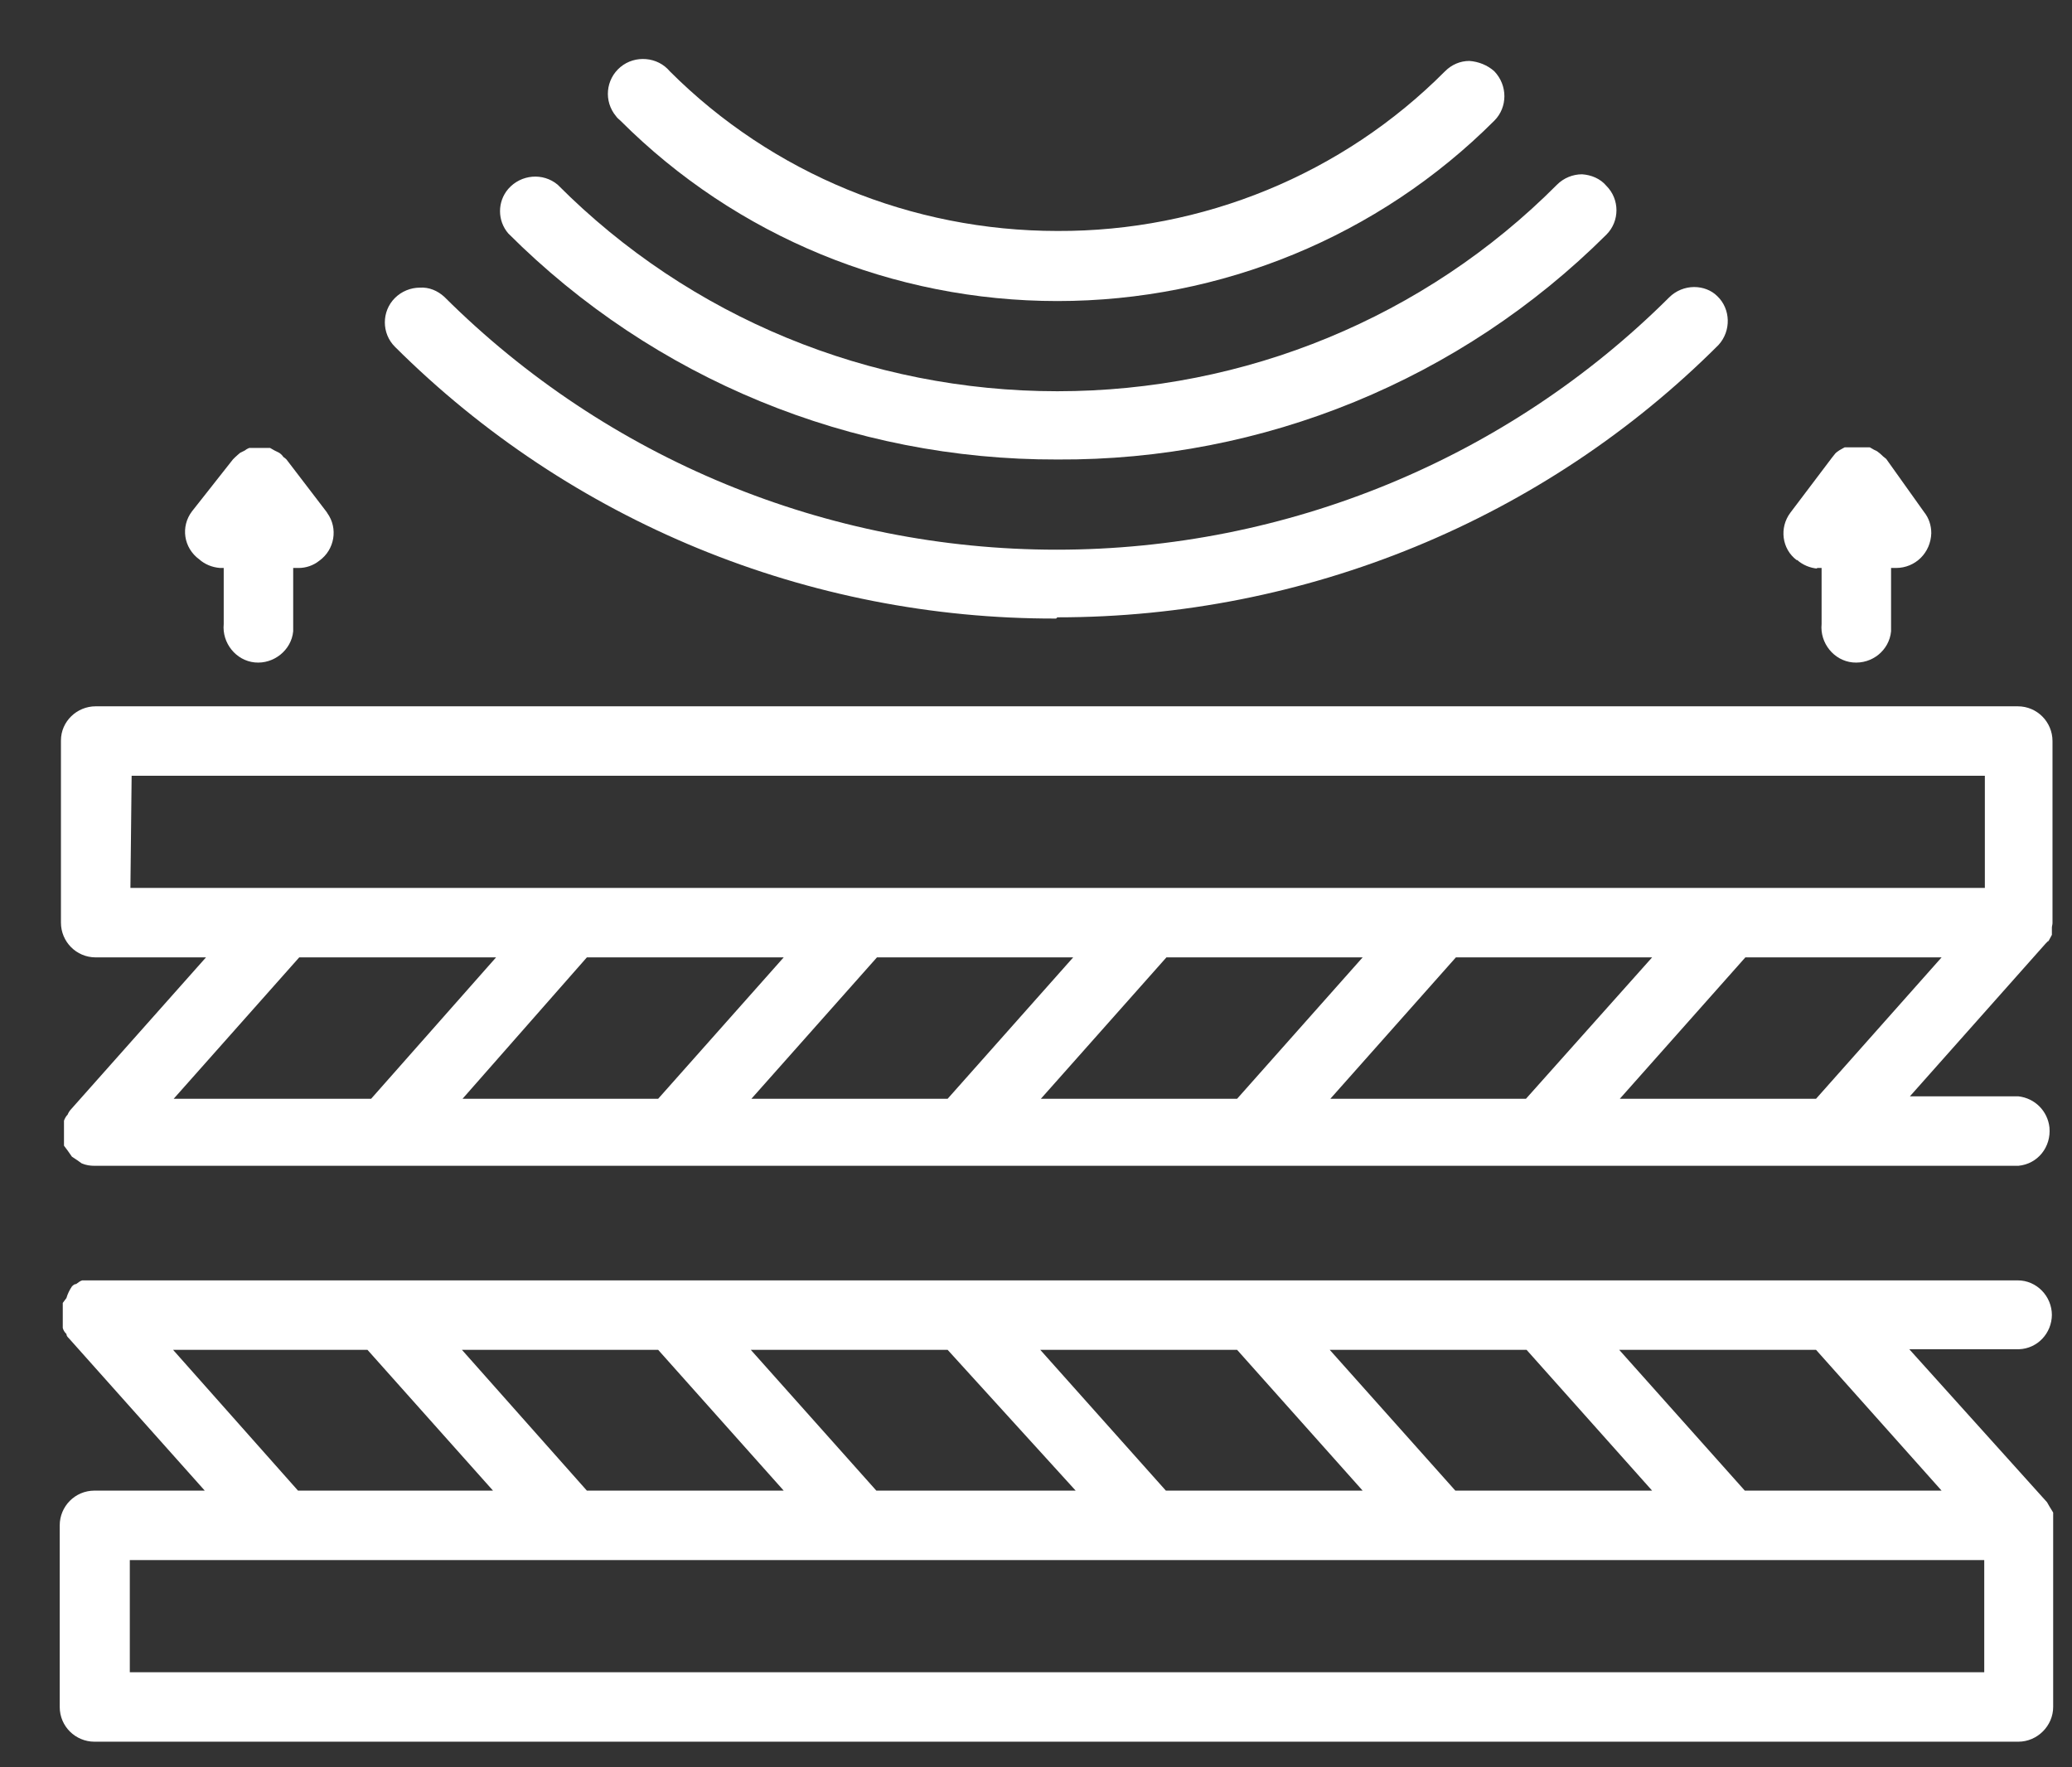 <svg width="34" height="29" viewBox="0 0 34 29" fill="none" xmlns="http://www.w3.org/2000/svg">
<rect x="0" y="0" width="34" height="29" fill="#333333" stroke="none"/>
<path d="M17.351 4.94C20.041 4.94 22.621 3.88 24.521 1.98C24.741 1.76 24.741 1.4 24.521 1.17C24.411 1.07 24.261 1.01 24.111 1C23.961 1 23.821 1.06 23.711 1.17C22.031 2.86 19.731 3.8 17.351 3.79C14.961 3.79 12.671 2.85 10.991 1.17C10.791 0.93 10.421 0.9 10.181 1.1C9.941 1.3 9.901 1.66 10.111 1.91C10.131 1.94 10.161 1.96 10.181 1.98C12.081 3.88 14.661 4.94 17.351 4.94Z" fill="white"/>
<path d="M17.35 10.13C21.42 10.13 25.33 8.53 28.2 5.66C28.41 5.43 28.4 5.07 28.18 4.86C28.08 4.76 27.94 4.71 27.8 4.71C27.65 4.71 27.5 4.77 27.39 4.88C24.73 7.53 21.11 9.02 17.34 9.02C13.57 9.02 9.96 7.53 7.29 4.87C7.18 4.77 7.04 4.71 6.89 4.72C6.74 4.72 6.59 4.78 6.48 4.89C6.26 5.11 6.26 5.47 6.48 5.69C9.36 8.56 13.26 10.16 17.33 10.15L17.35 10.13Z" fill="white"/>
<path d="M17.35 7.54C20.73 7.56 23.97 6.23 26.36 3.85C26.58 3.63 26.58 3.27 26.36 3.05C26.26 2.93 26.11 2.87 25.96 2.86C25.81 2.86 25.66 2.92 25.55 3.03C23.38 5.21 20.43 6.42 17.35 6.42C14.27 6.42 11.32 5.21 9.15 3.03C8.91 2.83 8.55 2.86 8.34 3.1C8.16 3.31 8.16 3.62 8.34 3.83C10.73 6.22 13.97 7.55 17.35 7.54V7.54Z" fill="white"/>
<path d="M29.811 9.32H29.891V10.24C29.861 10.55 30.091 10.84 30.401 10.87C30.721 10.9 31.001 10.67 31.031 10.36C31.031 10.32 31.031 10.28 31.031 10.24V9.32H31.111C31.431 9.32 31.681 9.07 31.691 8.75C31.691 8.62 31.651 8.5 31.571 8.4L30.951 7.53L30.901 7.49C30.901 7.49 30.851 7.44 30.821 7.42C30.801 7.4 30.771 7.39 30.751 7.38L30.681 7.34H30.441C30.441 7.34 30.371 7.34 30.331 7.34H30.271C30.271 7.34 30.211 7.37 30.181 7.39C30.151 7.41 30.121 7.43 30.101 7.46L30.061 7.51L29.381 8.41C29.191 8.66 29.241 9.01 29.481 9.19C29.481 9.19 29.481 9.19 29.491 9.19C29.581 9.27 29.701 9.32 29.821 9.33L29.811 9.32Z" fill="white"/>
<path d="M3.591 9.32H3.671V10.24C3.641 10.55 3.871 10.84 4.181 10.87C4.491 10.9 4.781 10.67 4.811 10.36C4.811 10.32 4.811 10.28 4.811 10.24V9.32H4.901C5.021 9.32 5.141 9.28 5.241 9.2C5.491 9.02 5.551 8.67 5.371 8.42C5.371 8.42 5.361 8.4 5.351 8.39L4.701 7.54C4.701 7.54 4.671 7.51 4.651 7.5C4.631 7.47 4.611 7.45 4.581 7.43L4.501 7.39C4.501 7.39 4.451 7.36 4.431 7.35C4.401 7.35 4.381 7.35 4.351 7.35H4.191C4.191 7.35 4.121 7.35 4.091 7.35C4.091 7.35 4.041 7.37 4.021 7.39L3.941 7.43C3.941 7.43 3.881 7.48 3.861 7.5L3.821 7.54L3.151 8.39C2.961 8.64 3.011 8.99 3.271 9.18C3.361 9.26 3.481 9.31 3.611 9.32H3.591Z" fill="white"/>
<path d="M31.86 15.71L29.8 18.03H26.58L28.64 15.71H31.86ZM27.11 15.71L25.04 18.03H21.83L23.89 15.71H27.11V15.71ZM22.36 15.71L20.3 18.03H17.08L19.14 15.71H22.36ZM17.61 15.71L15.55 18.03H12.33L14.39 15.71H17.61ZM12.86 15.71L10.8 18.03H7.59L9.63 15.71H12.86V15.71ZM6.08 18.03H2.85L4.91 15.71H8.14L6.09 18.03H6.08ZM2.16 12.73H32.57V14.57H2.14L2.16 12.73ZM33.61 15.45C33.61 15.45 33.65 15.38 33.67 15.34C33.67 15.3 33.67 15.26 33.67 15.22C33.67 15.2 33.68 15.17 33.68 15.15V12.16C33.68 11.85 33.43 11.59 33.11 11.59H1.57C1.26 11.59 1 11.84 1 12.15V15.14C1 15.45 1.25 15.71 1.57 15.71H3.38L1.15 18.22C1.15 18.22 1.12 18.26 1.11 18.29C1.08 18.32 1.06 18.36 1.05 18.39C1.05 18.43 1.05 18.47 1.05 18.51C1.05 18.54 1.05 18.56 1.05 18.59C1.05 18.63 1.05 18.67 1.05 18.71C1.05 18.74 1.05 18.77 1.05 18.8L1.11 18.88C1.11 18.88 1.16 18.95 1.18 18.98L1.27 19.04L1.34 19.09C1.41 19.12 1.48 19.13 1.55 19.13H33.12C33.44 19.1 33.66 18.82 33.63 18.5C33.6 18.23 33.39 18.02 33.12 17.99H31.34L33.57 15.48C33.57 15.48 33.59 15.46 33.61 15.44V15.45Z" fill="white"/>
<path d="M32.56 25.6V27.44H2.13V25.6H32.56ZM28.631 24.46L26.57 22.15H29.8L31.86 24.46H28.631ZM23.881 24.46L21.82 22.15H25.05L27.11 24.46H23.881ZM19.131 24.46L17.07 22.15H20.3L22.36 24.46H19.131ZM14.38 24.46L12.32 22.15H15.55L17.651 24.46H14.39H14.38ZM9.63 24.46L7.58 22.15H10.8L12.86 24.46H9.63ZM6.03 22.15L8.09 24.46H4.89L2.84 22.15H6.03ZM33.67 21.58C33.67 21.27 33.42 21.01 33.11 21.01H1.56C1.56 21.01 1.5 21.01 1.47 21.01C1.43 21.01 1.39 21.01 1.35 21.01C1.31 21.02 1.28 21.05 1.25 21.07C1.22 21.07 1.2 21.09 1.18 21.11C1.14 21.17 1.11 21.23 1.09 21.3L1.03 21.38C1.03 21.38 1.03 21.44 1.03 21.47C1.03 21.51 1.03 21.55 1.03 21.59C1.03 21.62 1.03 21.64 1.03 21.67C1.03 21.71 1.03 21.75 1.03 21.79C1.04 21.83 1.06 21.86 1.09 21.89C1.09 21.92 1.11 21.94 1.13 21.96L3.36 24.46H1.55C1.23 24.46 0.98 24.72 0.98 25.03V28.01C0.98 28.33 1.24 28.58 1.55 28.58H33.12C33.431 28.58 33.691 28.32 33.691 28.01V25.02C33.691 25.02 33.691 24.97 33.691 24.94C33.691 24.9 33.691 24.86 33.691 24.82L33.63 24.72C33.63 24.72 33.6 24.67 33.59 24.65L31.33 22.14H33.13C33.431 22.13 33.67 21.88 33.67 21.57V21.58Z" fill="white"/>
</svg>
